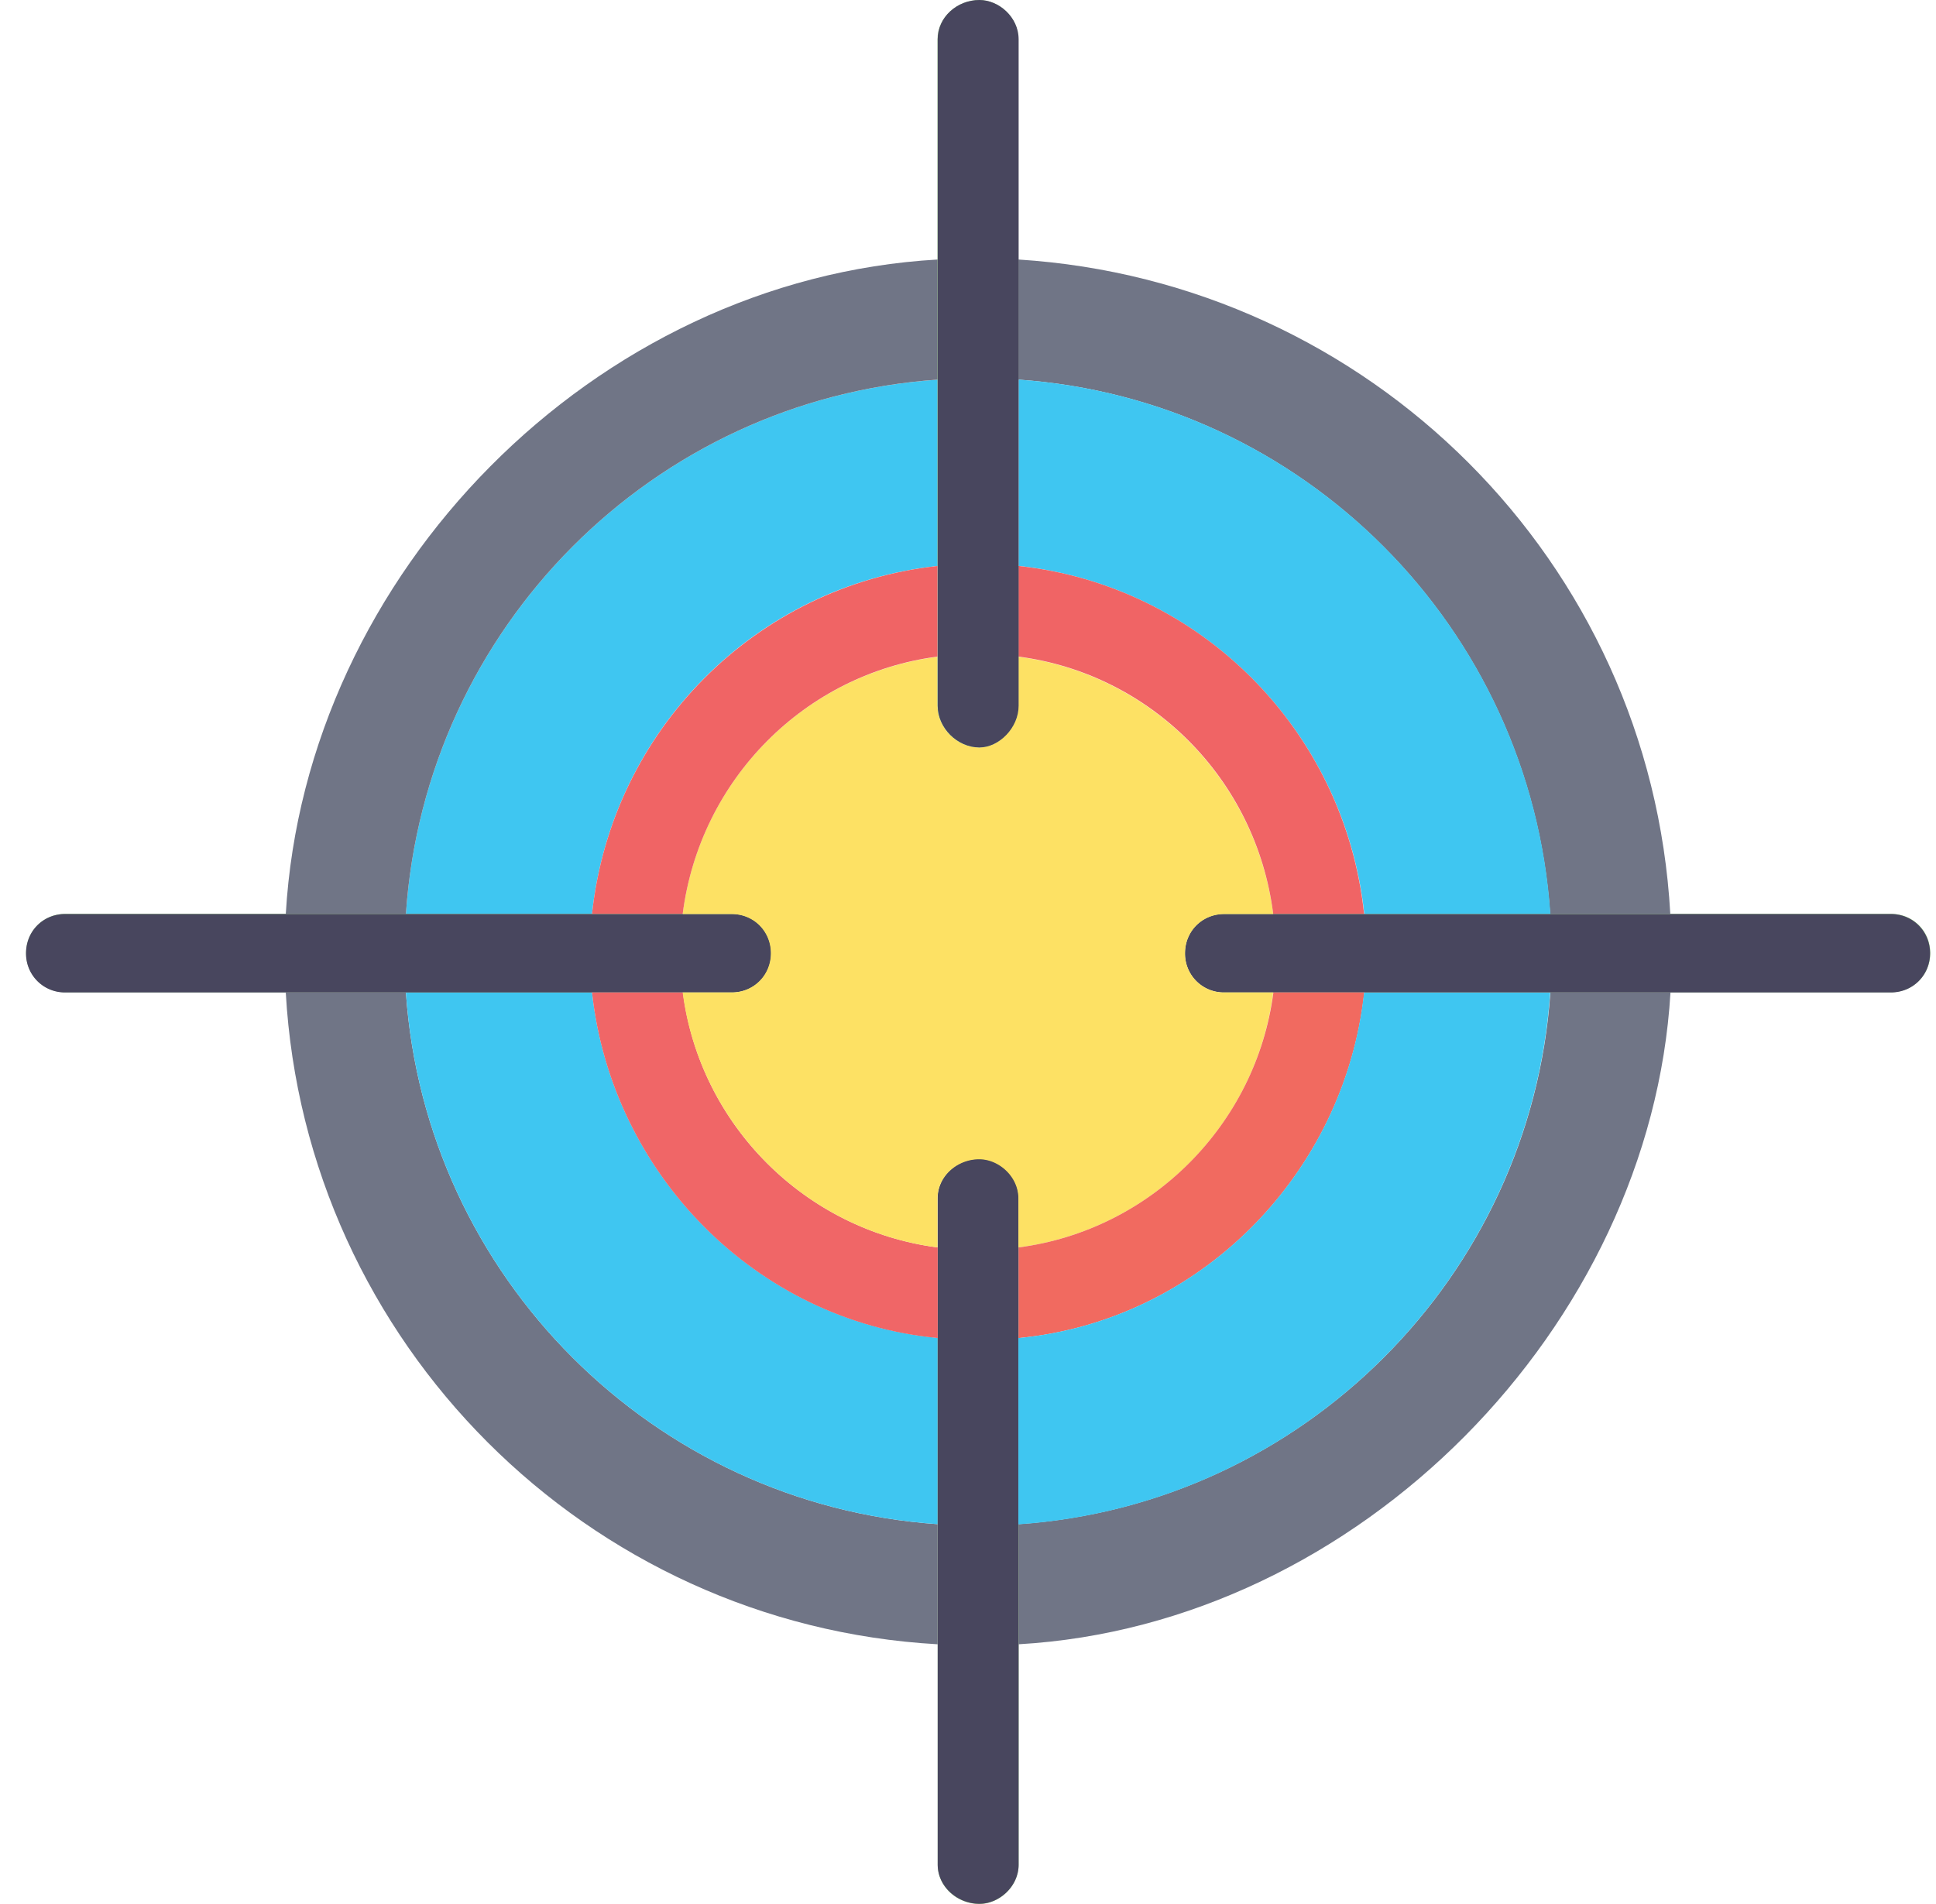 <svg width="61" height="60" fill="none" xmlns="http://www.w3.org/2000/svg"><path fill-rule="evenodd" clip-rule="evenodd" d="M9.004 31.275c.621 11.041 9.5 19.919 20.54 20.54V48.03c-8.955-.615-16.14-7.8-16.755-16.755H9.005z" fill="#707586"/><path fill-rule="evenodd" clip-rule="evenodd" d="M12.79 31.275c.614 8.956 7.799 16.14 16.755 16.755v-5.87c-5.714-.543-10.27-5.171-10.891-10.892h-5.87l.006.007z" fill="#3FC6F1"/><path fill-rule="evenodd" clip-rule="evenodd" d="M48.85 31.275c-.615 8.956-7.8 16.14-16.756 16.755v3.785c10.735-.614 19.92-10.035 20.54-20.54H48.85z" fill="#707586"/><path fill-rule="evenodd" clip-rule="evenodd" d="M42.98 28.797h-4.4c-.693 0-1.236.543-1.236 1.236s.543 1.235 1.236 1.235h21.004c.693 0 1.236-.542 1.236-1.235 0-.693-.543-1.236-1.236-1.236H42.98zm-21.47 0H2.056c-.693 0-1.235.543-1.235 1.236s.542 1.235 1.235 1.235H23.06c.693 0 1.236-.542 1.236-1.235 0-.693-.543-1.236-1.236-1.236h-1.55z" fill="#99CE83"/><path fill-rule="evenodd" clip-rule="evenodd" d="M18.654 28.797c.62-5.792 5.17-10.349 10.89-10.963v-5.87c-8.955.62-16.14 7.798-16.754 16.833h5.87-.006z" fill="#3FC6F1"/><path fill-rule="evenodd" clip-rule="evenodd" d="M12.79 28.797c.614-9.035 7.799-16.213 16.755-16.834V8.178c-10.813.615-19.92 9.885-20.54 20.62h3.784z" fill="#707586"/><path fill-rule="evenodd" clip-rule="evenodd" d="M29.545 42.16v16.605c0 .693.615 1.235 1.314 1.235.615 0 1.236-.542 1.236-1.236V37.76c0-.693-.615-1.236-1.236-1.236-.693 0-1.314.543-1.314 1.236v4.4z" fill="#99CE83"/><path fill-rule="evenodd" clip-rule="evenodd" d="M60.813 30.039c0 .693-.543 1.236-1.236 1.236H38.573a1.222 1.222 0 01-1.236-1.236c0-.7.543-1.236 1.236-1.236h21.005c.692 0 1.235.543 1.235 1.236zM30.86 59.993c-.694 0-1.315-.542-1.315-1.235V37.753c0-.693.615-1.235 1.314-1.235.615 0 1.236.542 1.236 1.235v21.005c0 .693-.615 1.235-1.236 1.235zM.82 30.039c0-.7.542-1.236 1.235-1.236H23.06c.693 0 1.236.543 1.236 1.236s-.543 1.236-1.236 1.236H2.055A1.222 1.222 0 01.82 30.039z" fill="#48465E"/><path fill-rule="evenodd" clip-rule="evenodd" d="M18.654 31.275c.62 5.713 5.17 10.348 10.891 10.89V39.31c-4.17-.542-7.492-3.857-8.028-8.034h-2.863z" fill="#F06667"/><path fill-rule="evenodd" clip-rule="evenodd" d="M21.51 31.275c.543 4.17 3.864 7.492 8.029 8.034v-1.543c0-.693.614-1.235 1.314-1.235.614 0 1.235.542 1.235 1.235v1.543c4.171-.542 7.492-3.857 8.028-8.034h-1.543a1.222 1.222 0 01-1.235-1.236c0-.693.542-1.235 1.235-1.235h1.543c-.542-4.243-3.864-7.564-8.028-8.107v1.543c0 .693-.614 1.314-1.235 1.314-.693 0-1.314-.614-1.314-1.314v-1.543c-4.171.543-7.492 3.864-8.028 8.107h1.543c.693 0 1.235.542 1.235 1.235 0 .693-.543 1.236-1.235 1.236H21.51z" fill="#FDE164"/><path fill-rule="evenodd" clip-rule="evenodd" d="M40.122 31.275c-.542 4.17-3.863 7.492-8.028 8.034v2.857c5.714-.543 10.27-5.171 10.892-10.891h-2.864z" fill="#F16A60"/><path fill-rule="evenodd" clip-rule="evenodd" d="M42.98 31.275c-.615 5.713-5.172 10.348-10.892 10.89v5.871c8.956-.614 16.14-7.799 16.755-16.755h-5.87l.006-.006z" fill="#3FC6F1"/><path fill-rule="evenodd" clip-rule="evenodd" d="M32.088 11.963c8.956.621 16.14 7.8 16.755 16.834h3.785c-.62-11.12-9.498-19.92-20.54-20.619v3.785z" fill="#707586"/><path fill-rule="evenodd" clip-rule="evenodd" d="M48.85 28.797c-.615-9.035-7.8-16.213-16.756-16.834v5.87c5.714.622 10.27 5.172 10.892 10.964h5.87-.006z" fill="#3FC6F1"/><path fill-rule="evenodd" clip-rule="evenodd" d="M42.98 28.797c-.615-5.792-5.172-10.349-10.892-10.963v2.857c4.171.542 7.492 3.863 8.028 8.106h2.863z" fill="#F06465"/><path fill-rule="evenodd" clip-rule="evenodd" d="M32.088 20.69V1.237c0-.7-.614-1.236-1.235-1.236-.693 0-1.314.543-1.314 1.236V22.24c0 .693.614 1.314 1.314 1.314.614 0 1.235-.614 1.235-1.314v-1.549z" fill="#99CE83"/><path fill-rule="evenodd" clip-rule="evenodd" d="M29.545 17.834c-5.714.621-10.27 5.171-10.891 10.963h2.857c.542-4.243 3.863-7.564 8.027-8.106v-2.857h.007z" fill="#F06465"/><path fill-rule="evenodd" clip-rule="evenodd" d="M30.86 0c.614 0 1.235.543 1.235 1.236V22.24c0 .693-.615 1.314-1.236 1.314-.693 0-1.314-.614-1.314-1.314V1.236c0-.7.615-1.236 1.314-1.236z" fill="#48465E"/></svg>